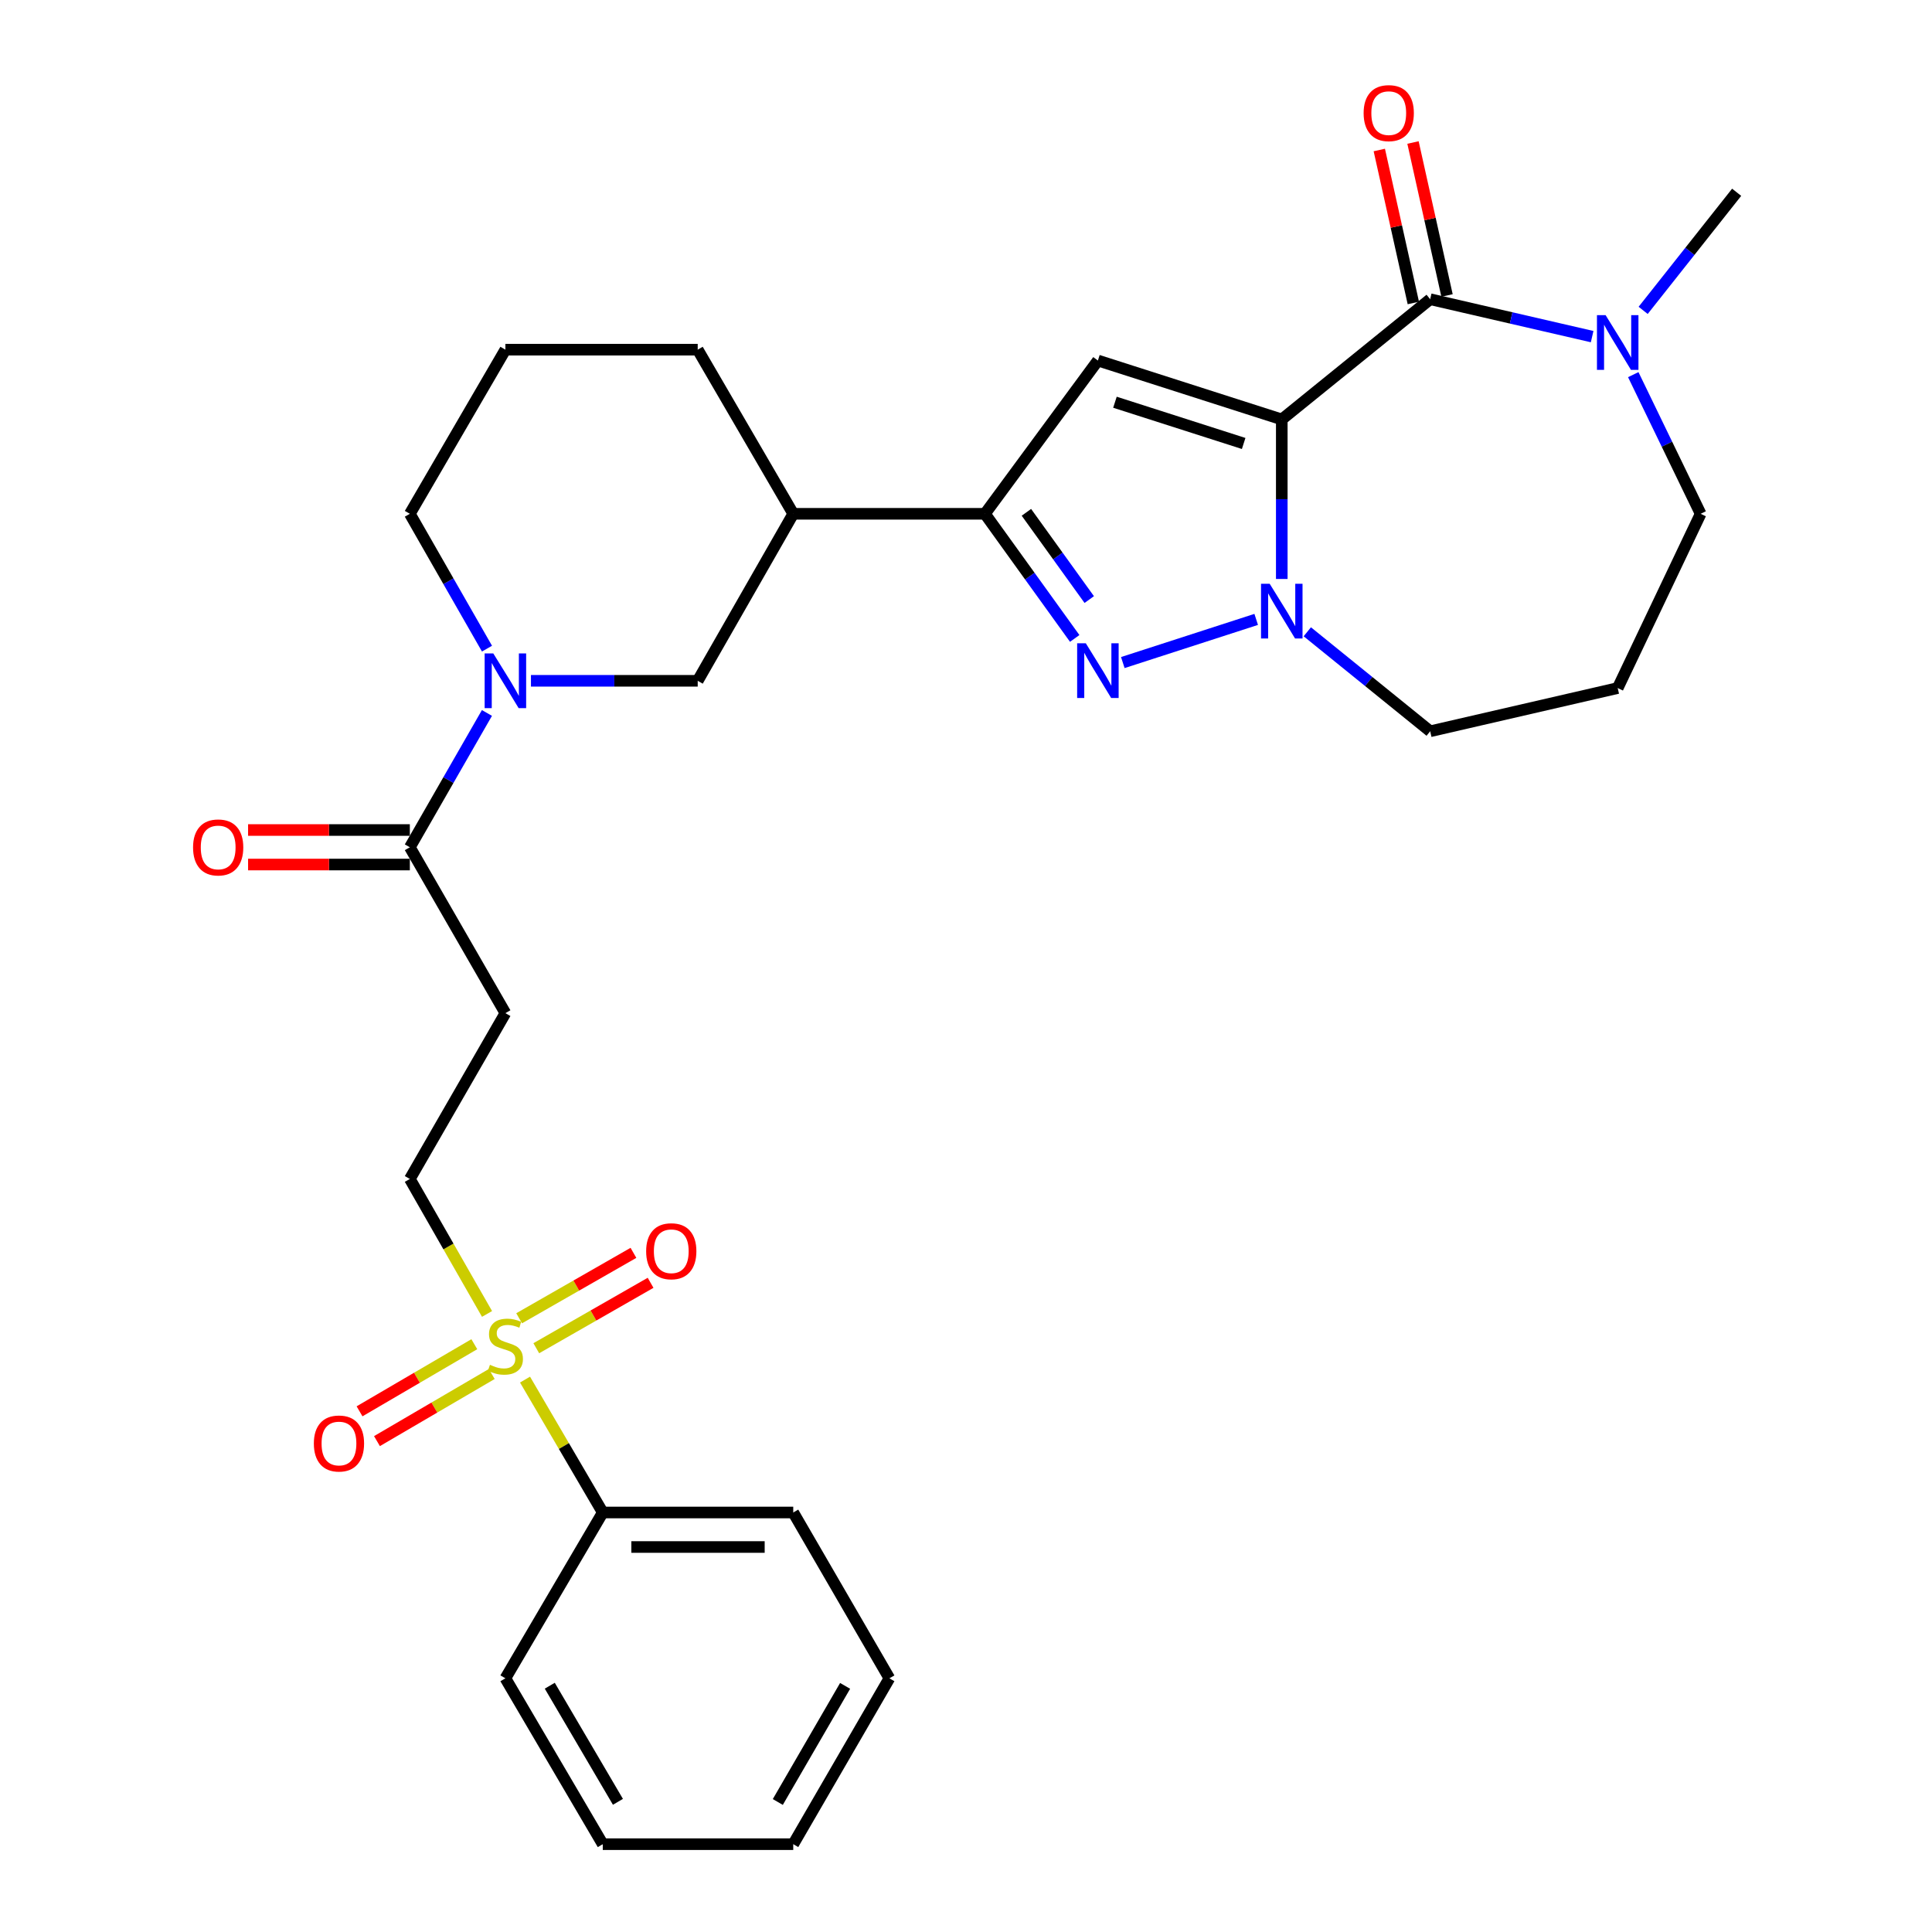 <?xml version='1.0' encoding='iso-8859-1'?>
<svg version='1.1' baseProfile='full'
              xmlns='http://www.w3.org/2000/svg'
                      xmlns:rdkit='http://www.rdkit.org/xml'
                      xmlns:xlink='http://www.w3.org/1999/xlink'
                  xml:space='preserve'
width='1000px' height='1000px' viewBox='0 0 1000 1000'>
<!-- END OF HEADER -->
<rect style='opacity:1.0;fill:#FFFFFF;stroke:none' width='1000' height='1000' x='0' y='0'> </rect>
<path class='bond-0' d='M 663.446,217.1 L 663.446,258.387' style='fill:none;fill-rule:evenodd;stroke:#000000;stroke-width:6px;stroke-linecap:butt;stroke-linejoin:miter;stroke-opacity:1' />
<path class='bond-0' d='M 663.446,258.387 L 663.446,299.675' style='fill:none;fill-rule:evenodd;stroke:#0000FF;stroke-width:6px;stroke-linecap:butt;stroke-linejoin:miter;stroke-opacity:1' />
<path class='bond-1' d='M 663.446,217.1 L 568.27,186.608' style='fill:none;fill-rule:evenodd;stroke:#000000;stroke-width:6px;stroke-linecap:butt;stroke-linejoin:miter;stroke-opacity:1' />
<path class='bond-1' d='M 643.719,229.54 L 577.095,208.196' style='fill:none;fill-rule:evenodd;stroke:#000000;stroke-width:6px;stroke-linecap:butt;stroke-linejoin:miter;stroke-opacity:1' />
<path class='bond-3' d='M 663.446,217.1 L 740.259,154.877' style='fill:none;fill-rule:evenodd;stroke:#000000;stroke-width:6px;stroke-linecap:butt;stroke-linejoin:miter;stroke-opacity:1' />
<path class='bond-2' d='M 650.205,320.6 L 581.163,342.942' style='fill:none;fill-rule:evenodd;stroke:#0000FF;stroke-width:6px;stroke-linecap:butt;stroke-linejoin:miter;stroke-opacity:1' />
<path class='bond-18' d='M 676.657,327.011 L 708.458,352.76' style='fill:none;fill-rule:evenodd;stroke:#0000FF;stroke-width:6px;stroke-linecap:butt;stroke-linejoin:miter;stroke-opacity:1' />
<path class='bond-18' d='M 708.458,352.76 L 740.259,378.508' style='fill:none;fill-rule:evenodd;stroke:#000000;stroke-width:6px;stroke-linecap:butt;stroke-linejoin:miter;stroke-opacity:1' />
<path class='bond-5' d='M 568.27,186.608 L 509.799,265.943' style='fill:none;fill-rule:evenodd;stroke:#000000;stroke-width:6px;stroke-linecap:butt;stroke-linejoin:miter;stroke-opacity:1' />
<path class='bond-30' d='M 556.268,330.453 L 533.033,298.198' style='fill:none;fill-rule:evenodd;stroke:#0000FF;stroke-width:6px;stroke-linecap:butt;stroke-linejoin:miter;stroke-opacity:1' />
<path class='bond-30' d='M 533.033,298.198 L 509.799,265.943' style='fill:none;fill-rule:evenodd;stroke:#000000;stroke-width:6px;stroke-linecap:butt;stroke-linejoin:miter;stroke-opacity:1' />
<path class='bond-30' d='M 563.794,310.334 L 547.53,287.756' style='fill:none;fill-rule:evenodd;stroke:#0000FF;stroke-width:6px;stroke-linecap:butt;stroke-linejoin:miter;stroke-opacity:1' />
<path class='bond-30' d='M 547.53,287.756 L 531.266,265.177' style='fill:none;fill-rule:evenodd;stroke:#000000;stroke-width:6px;stroke-linecap:butt;stroke-linejoin:miter;stroke-opacity:1' />
<path class='bond-8' d='M 740.259,154.877 L 782.175,164.555' style='fill:none;fill-rule:evenodd;stroke:#000000;stroke-width:6px;stroke-linecap:butt;stroke-linejoin:miter;stroke-opacity:1' />
<path class='bond-8' d='M 782.175,164.555 L 824.09,174.233' style='fill:none;fill-rule:evenodd;stroke:#0000FF;stroke-width:6px;stroke-linecap:butt;stroke-linejoin:miter;stroke-opacity:1' />
<path class='bond-15' d='M 748.979,152.937 L 740.171,113.348' style='fill:none;fill-rule:evenodd;stroke:#000000;stroke-width:6px;stroke-linecap:butt;stroke-linejoin:miter;stroke-opacity:1' />
<path class='bond-15' d='M 740.171,113.348 L 731.363,73.759' style='fill:none;fill-rule:evenodd;stroke:#FF0000;stroke-width:6px;stroke-linecap:butt;stroke-linejoin:miter;stroke-opacity:1' />
<path class='bond-15' d='M 731.539,156.817 L 722.732,117.228' style='fill:none;fill-rule:evenodd;stroke:#000000;stroke-width:6px;stroke-linecap:butt;stroke-linejoin:miter;stroke-opacity:1' />
<path class='bond-15' d='M 722.732,117.228 L 713.924,77.639' style='fill:none;fill-rule:evenodd;stroke:#FF0000;stroke-width:6px;stroke-linecap:butt;stroke-linejoin:miter;stroke-opacity:1' />
<path class='bond-4' d='M 252.091,680.09 L 232.112,645.16' style='fill:none;fill-rule:evenodd;stroke:#CCCC00;stroke-width:6px;stroke-linecap:butt;stroke-linejoin:miter;stroke-opacity:1' />
<path class='bond-4' d='M 232.112,645.16 L 212.133,610.229' style='fill:none;fill-rule:evenodd;stroke:#000000;stroke-width:6px;stroke-linecap:butt;stroke-linejoin:miter;stroke-opacity:1' />
<path class='bond-13' d='M 245.507,695.757 L 215.803,713.127' style='fill:none;fill-rule:evenodd;stroke:#CCCC00;stroke-width:6px;stroke-linecap:butt;stroke-linejoin:miter;stroke-opacity:1' />
<path class='bond-13' d='M 215.803,713.127 L 186.098,730.497' style='fill:none;fill-rule:evenodd;stroke:#FF0000;stroke-width:6px;stroke-linecap:butt;stroke-linejoin:miter;stroke-opacity:1' />
<path class='bond-13' d='M 254.526,711.18 L 224.821,728.55' style='fill:none;fill-rule:evenodd;stroke:#CCCC00;stroke-width:6px;stroke-linecap:butt;stroke-linejoin:miter;stroke-opacity:1' />
<path class='bond-13' d='M 224.821,728.55 L 195.117,745.919' style='fill:none;fill-rule:evenodd;stroke:#FF0000;stroke-width:6px;stroke-linecap:butt;stroke-linejoin:miter;stroke-opacity:1' />
<path class='bond-14' d='M 277.582,697.841 L 307.163,680.909' style='fill:none;fill-rule:evenodd;stroke:#CCCC00;stroke-width:6px;stroke-linecap:butt;stroke-linejoin:miter;stroke-opacity:1' />
<path class='bond-14' d='M 307.163,680.909 L 336.744,663.978' style='fill:none;fill-rule:evenodd;stroke:#FF0000;stroke-width:6px;stroke-linecap:butt;stroke-linejoin:miter;stroke-opacity:1' />
<path class='bond-14' d='M 268.707,682.335 L 298.288,665.404' style='fill:none;fill-rule:evenodd;stroke:#CCCC00;stroke-width:6px;stroke-linecap:butt;stroke-linejoin:miter;stroke-opacity:1' />
<path class='bond-14' d='M 298.288,665.404 L 327.869,648.472' style='fill:none;fill-rule:evenodd;stroke:#FF0000;stroke-width:6px;stroke-linecap:butt;stroke-linejoin:miter;stroke-opacity:1' />
<path class='bond-16' d='M 271.755,714.076 L 291.874,748.47' style='fill:none;fill-rule:evenodd;stroke:#CCCC00;stroke-width:6px;stroke-linecap:butt;stroke-linejoin:miter;stroke-opacity:1' />
<path class='bond-16' d='M 291.874,748.47 L 311.993,782.864' style='fill:none;fill-rule:evenodd;stroke:#000000;stroke-width:6px;stroke-linecap:butt;stroke-linejoin:miter;stroke-opacity:1' />
<path class='bond-9' d='M 509.799,265.943 L 410.583,265.943' style='fill:none;fill-rule:evenodd;stroke:#000000;stroke-width:6px;stroke-linecap:butt;stroke-linejoin:miter;stroke-opacity:1' />
<path class='bond-6' d='M 274.82,352.384 L 317.977,352.384' style='fill:none;fill-rule:evenodd;stroke:#0000FF;stroke-width:6px;stroke-linecap:butt;stroke-linejoin:miter;stroke-opacity:1' />
<path class='bond-6' d='M 317.977,352.384 L 361.134,352.384' style='fill:none;fill-rule:evenodd;stroke:#000000;stroke-width:6px;stroke-linecap:butt;stroke-linejoin:miter;stroke-opacity:1' />
<path class='bond-7' d='M 252.038,369.028 L 232.085,403.788' style='fill:none;fill-rule:evenodd;stroke:#0000FF;stroke-width:6px;stroke-linecap:butt;stroke-linejoin:miter;stroke-opacity:1' />
<path class='bond-7' d='M 232.085,403.788 L 212.133,438.548' style='fill:none;fill-rule:evenodd;stroke:#000000;stroke-width:6px;stroke-linecap:butt;stroke-linejoin:miter;stroke-opacity:1' />
<path class='bond-32' d='M 252.065,335.735 L 232.099,300.839' style='fill:none;fill-rule:evenodd;stroke:#0000FF;stroke-width:6px;stroke-linecap:butt;stroke-linejoin:miter;stroke-opacity:1' />
<path class='bond-32' d='M 232.099,300.839 L 212.133,265.943' style='fill:none;fill-rule:evenodd;stroke:#000000;stroke-width:6px;stroke-linecap:butt;stroke-linejoin:miter;stroke-opacity:1' />
<path class='bond-10' d='M 212.133,438.548 L 261.591,524.403' style='fill:none;fill-rule:evenodd;stroke:#000000;stroke-width:6px;stroke-linecap:butt;stroke-linejoin:miter;stroke-opacity:1' />
<path class='bond-17' d='M 212.133,429.615 L 170.27,429.615' style='fill:none;fill-rule:evenodd;stroke:#000000;stroke-width:6px;stroke-linecap:butt;stroke-linejoin:miter;stroke-opacity:1' />
<path class='bond-17' d='M 170.27,429.615 L 128.407,429.615' style='fill:none;fill-rule:evenodd;stroke:#FF0000;stroke-width:6px;stroke-linecap:butt;stroke-linejoin:miter;stroke-opacity:1' />
<path class='bond-17' d='M 212.133,447.481 L 170.27,447.481' style='fill:none;fill-rule:evenodd;stroke:#000000;stroke-width:6px;stroke-linecap:butt;stroke-linejoin:miter;stroke-opacity:1' />
<path class='bond-17' d='M 170.27,447.481 L 128.407,447.481' style='fill:none;fill-rule:evenodd;stroke:#FF0000;stroke-width:6px;stroke-linecap:butt;stroke-linejoin:miter;stroke-opacity:1' />
<path class='bond-20' d='M 845.37,193.911 L 862.809,229.927' style='fill:none;fill-rule:evenodd;stroke:#0000FF;stroke-width:6px;stroke-linecap:butt;stroke-linejoin:miter;stroke-opacity:1' />
<path class='bond-20' d='M 862.809,229.927 L 880.249,265.943' style='fill:none;fill-rule:evenodd;stroke:#000000;stroke-width:6px;stroke-linecap:butt;stroke-linejoin:miter;stroke-opacity:1' />
<path class='bond-22' d='M 850.495,160.649 L 874.692,130.085' style='fill:none;fill-rule:evenodd;stroke:#0000FF;stroke-width:6px;stroke-linecap:butt;stroke-linejoin:miter;stroke-opacity:1' />
<path class='bond-22' d='M 874.692,130.085 L 898.889,99.522' style='fill:none;fill-rule:evenodd;stroke:#000000;stroke-width:6px;stroke-linecap:butt;stroke-linejoin:miter;stroke-opacity:1' />
<path class='bond-11' d='M 410.583,265.943 L 361.134,352.384' style='fill:none;fill-rule:evenodd;stroke:#000000;stroke-width:6px;stroke-linecap:butt;stroke-linejoin:miter;stroke-opacity:1' />
<path class='bond-23' d='M 410.583,265.943 L 361.134,180.991' style='fill:none;fill-rule:evenodd;stroke:#000000;stroke-width:6px;stroke-linecap:butt;stroke-linejoin:miter;stroke-opacity:1' />
<path class='bond-12' d='M 261.591,524.403 L 212.133,610.229' style='fill:none;fill-rule:evenodd;stroke:#000000;stroke-width:6px;stroke-linecap:butt;stroke-linejoin:miter;stroke-opacity:1' />
<path class='bond-25' d='M 311.993,782.864 L 410.583,782.864' style='fill:none;fill-rule:evenodd;stroke:#000000;stroke-width:6px;stroke-linecap:butt;stroke-linejoin:miter;stroke-opacity:1' />
<path class='bond-25' d='M 326.782,800.73 L 395.795,800.73' style='fill:none;fill-rule:evenodd;stroke:#000000;stroke-width:6px;stroke-linecap:butt;stroke-linejoin:miter;stroke-opacity:1' />
<path class='bond-26' d='M 311.993,782.864 L 261.591,868.69' style='fill:none;fill-rule:evenodd;stroke:#000000;stroke-width:6px;stroke-linecap:butt;stroke-linejoin:miter;stroke-opacity:1' />
<path class='bond-19' d='M 740.259,378.508 L 837.321,356.136' style='fill:none;fill-rule:evenodd;stroke:#000000;stroke-width:6px;stroke-linecap:butt;stroke-linejoin:miter;stroke-opacity:1' />
<path class='bond-31' d='M 837.321,356.136 L 880.249,265.943' style='fill:none;fill-rule:evenodd;stroke:#000000;stroke-width:6px;stroke-linecap:butt;stroke-linejoin:miter;stroke-opacity:1' />
<path class='bond-21' d='M 212.133,265.943 L 261.591,180.991' style='fill:none;fill-rule:evenodd;stroke:#000000;stroke-width:6px;stroke-linecap:butt;stroke-linejoin:miter;stroke-opacity:1' />
<path class='bond-24' d='M 361.134,180.991 L 261.591,180.991' style='fill:none;fill-rule:evenodd;stroke:#000000;stroke-width:6px;stroke-linecap:butt;stroke-linejoin:miter;stroke-opacity:1' />
<path class='bond-28' d='M 410.583,782.864 L 460.35,868.69' style='fill:none;fill-rule:evenodd;stroke:#000000;stroke-width:6px;stroke-linecap:butt;stroke-linejoin:miter;stroke-opacity:1' />
<path class='bond-27' d='M 261.591,868.69 L 311.993,954.545' style='fill:none;fill-rule:evenodd;stroke:#000000;stroke-width:6px;stroke-linecap:butt;stroke-linejoin:miter;stroke-opacity:1' />
<path class='bond-27' d='M 284.559,872.523 L 319.84,932.622' style='fill:none;fill-rule:evenodd;stroke:#000000;stroke-width:6px;stroke-linecap:butt;stroke-linejoin:miter;stroke-opacity:1' />
<path class='bond-29' d='M 311.993,954.545 L 410.583,954.545' style='fill:none;fill-rule:evenodd;stroke:#000000;stroke-width:6px;stroke-linecap:butt;stroke-linejoin:miter;stroke-opacity:1' />
<path class='bond-33' d='M 460.35,868.69 L 410.583,954.545' style='fill:none;fill-rule:evenodd;stroke:#000000;stroke-width:6px;stroke-linecap:butt;stroke-linejoin:miter;stroke-opacity:1' />
<path class='bond-33' d='M 437.428,872.608 L 402.591,932.707' style='fill:none;fill-rule:evenodd;stroke:#000000;stroke-width:6px;stroke-linecap:butt;stroke-linejoin:miter;stroke-opacity:1' />
<path  class='atom-1' d='M 657.186 302.155
L 666.466 317.155
Q 667.386 318.635, 668.866 321.315
Q 670.346 323.995, 670.426 324.155
L 670.426 302.155
L 674.186 302.155
L 674.186 330.475
L 670.306 330.475
L 660.346 314.075
Q 659.186 312.155, 657.946 309.955
Q 656.746 307.755, 656.386 307.075
L 656.386 330.475
L 652.706 330.475
L 652.706 302.155
L 657.186 302.155
' fill='#0000FF'/>
<path  class='atom-3' d='M 562.01 332.954
L 571.29 347.954
Q 572.21 349.434, 573.69 352.114
Q 575.17 354.794, 575.25 354.954
L 575.25 332.954
L 579.01 332.954
L 579.01 361.274
L 575.13 361.274
L 565.17 344.874
Q 564.01 342.954, 562.77 340.754
Q 561.57 338.554, 561.21 337.874
L 561.21 361.274
L 557.53 361.274
L 557.53 332.954
L 562.01 332.954
' fill='#0000FF'/>
<path  class='atom-5' d='M 253.591 706.42
Q 253.911 706.54, 255.231 707.1
Q 256.551 707.66, 257.991 708.02
Q 259.471 708.34, 260.911 708.34
Q 263.591 708.34, 265.151 707.06
Q 266.711 705.74, 266.711 703.46
Q 266.711 701.9, 265.911 700.94
Q 265.151 699.98, 263.951 699.46
Q 262.751 698.94, 260.751 698.34
Q 258.231 697.58, 256.711 696.86
Q 255.231 696.14, 254.151 694.62
Q 253.111 693.1, 253.111 690.54
Q 253.111 686.98, 255.511 684.78
Q 257.951 682.58, 262.751 682.58
Q 266.031 682.58, 269.751 684.14
L 268.831 687.22
Q 265.431 685.82, 262.871 685.82
Q 260.111 685.82, 258.591 686.98
Q 257.071 688.1, 257.111 690.06
Q 257.111 691.58, 257.871 692.5
Q 258.671 693.42, 259.791 693.94
Q 260.951 694.46, 262.871 695.06
Q 265.431 695.86, 266.951 696.66
Q 268.471 697.46, 269.551 699.1
Q 270.671 700.7, 270.671 703.46
Q 270.671 707.38, 268.031 709.5
Q 265.431 711.58, 261.071 711.58
Q 258.551 711.58, 256.631 711.02
Q 254.751 710.5, 252.511 709.58
L 253.591 706.42
' fill='#CCCC00'/>
<path  class='atom-7' d='M 255.331 338.224
L 264.611 353.224
Q 265.531 354.704, 267.011 357.384
Q 268.491 360.064, 268.571 360.224
L 268.571 338.224
L 272.331 338.224
L 272.331 366.544
L 268.451 366.544
L 258.491 350.144
Q 257.331 348.224, 256.091 346.024
Q 254.891 343.824, 254.531 343.144
L 254.531 366.544
L 250.851 366.544
L 250.851 338.224
L 255.331 338.224
' fill='#0000FF'/>
<path  class='atom-9' d='M 831.061 163.128
L 840.341 178.128
Q 841.261 179.608, 842.741 182.288
Q 844.221 184.968, 844.301 185.128
L 844.301 163.128
L 848.061 163.128
L 848.061 191.448
L 844.181 191.448
L 834.221 175.048
Q 833.061 173.128, 831.821 170.928
Q 830.621 168.728, 830.261 168.048
L 830.261 191.448
L 826.581 191.448
L 826.581 163.128
L 831.061 163.128
' fill='#0000FF'/>
<path  class='atom-14' d='M 162.448 747.152
Q 162.448 740.352, 165.808 736.552
Q 169.168 732.752, 175.448 732.752
Q 181.728 732.752, 185.088 736.552
Q 188.448 740.352, 188.448 747.152
Q 188.448 754.032, 185.048 757.952
Q 181.648 761.832, 175.448 761.832
Q 169.208 761.832, 165.808 757.952
Q 162.448 754.072, 162.448 747.152
M 175.448 758.632
Q 179.768 758.632, 182.088 755.752
Q 184.448 752.832, 184.448 747.152
Q 184.448 741.592, 182.088 738.792
Q 179.768 735.952, 175.448 735.952
Q 171.128 735.952, 168.768 738.752
Q 166.448 741.552, 166.448 747.152
Q 166.448 752.872, 168.768 755.752
Q 171.128 758.632, 175.448 758.632
' fill='#FF0000'/>
<path  class='atom-15' d='M 334.447 647.639
Q 334.447 640.839, 337.807 637.039
Q 341.167 633.239, 347.447 633.239
Q 353.727 633.239, 357.087 637.039
Q 360.447 640.839, 360.447 647.639
Q 360.447 654.519, 357.047 658.439
Q 353.647 662.319, 347.447 662.319
Q 341.207 662.319, 337.807 658.439
Q 334.447 654.559, 334.447 647.639
M 347.447 659.119
Q 351.767 659.119, 354.087 656.239
Q 356.447 653.319, 356.447 647.639
Q 356.447 642.079, 354.087 639.279
Q 351.767 636.439, 347.447 636.439
Q 343.127 636.439, 340.767 639.239
Q 338.447 642.039, 338.447 647.639
Q 338.447 653.359, 340.767 656.239
Q 343.127 659.119, 347.447 659.119
' fill='#FF0000'/>
<path  class='atom-16' d='M 705.81 58.55
Q 705.81 51.75, 709.17 47.95
Q 712.53 44.15, 718.81 44.15
Q 725.09 44.15, 728.45 47.95
Q 731.81 51.75, 731.81 58.55
Q 731.81 65.43, 728.41 69.35
Q 725.01 73.23, 718.81 73.23
Q 712.57 73.23, 709.17 69.35
Q 705.81 65.47, 705.81 58.55
M 718.81 70.03
Q 723.13 70.03, 725.45 67.15
Q 727.81 64.23, 727.81 58.55
Q 727.81 52.99, 725.45 50.19
Q 723.13 47.35, 718.81 47.35
Q 714.49 47.35, 712.13 50.15
Q 709.81 52.95, 709.81 58.55
Q 709.81 64.27, 712.13 67.15
Q 714.49 70.03, 718.81 70.03
' fill='#FF0000'/>
<path  class='atom-18' d='M 99.927 438.628
Q 99.927 431.828, 103.287 428.028
Q 106.647 424.228, 112.927 424.228
Q 119.207 424.228, 122.567 428.028
Q 125.927 431.828, 125.927 438.628
Q 125.927 445.508, 122.527 449.428
Q 119.127 453.308, 112.927 453.308
Q 106.687 453.308, 103.287 449.428
Q 99.927 445.548, 99.927 438.628
M 112.927 450.108
Q 117.247 450.108, 119.567 447.228
Q 121.927 444.308, 121.927 438.628
Q 121.927 433.068, 119.567 430.268
Q 117.247 427.428, 112.927 427.428
Q 108.607 427.428, 106.247 430.228
Q 103.927 433.028, 103.927 438.628
Q 103.927 444.348, 106.247 447.228
Q 108.607 450.108, 112.927 450.108
' fill='#FF0000'/>
</svg>
